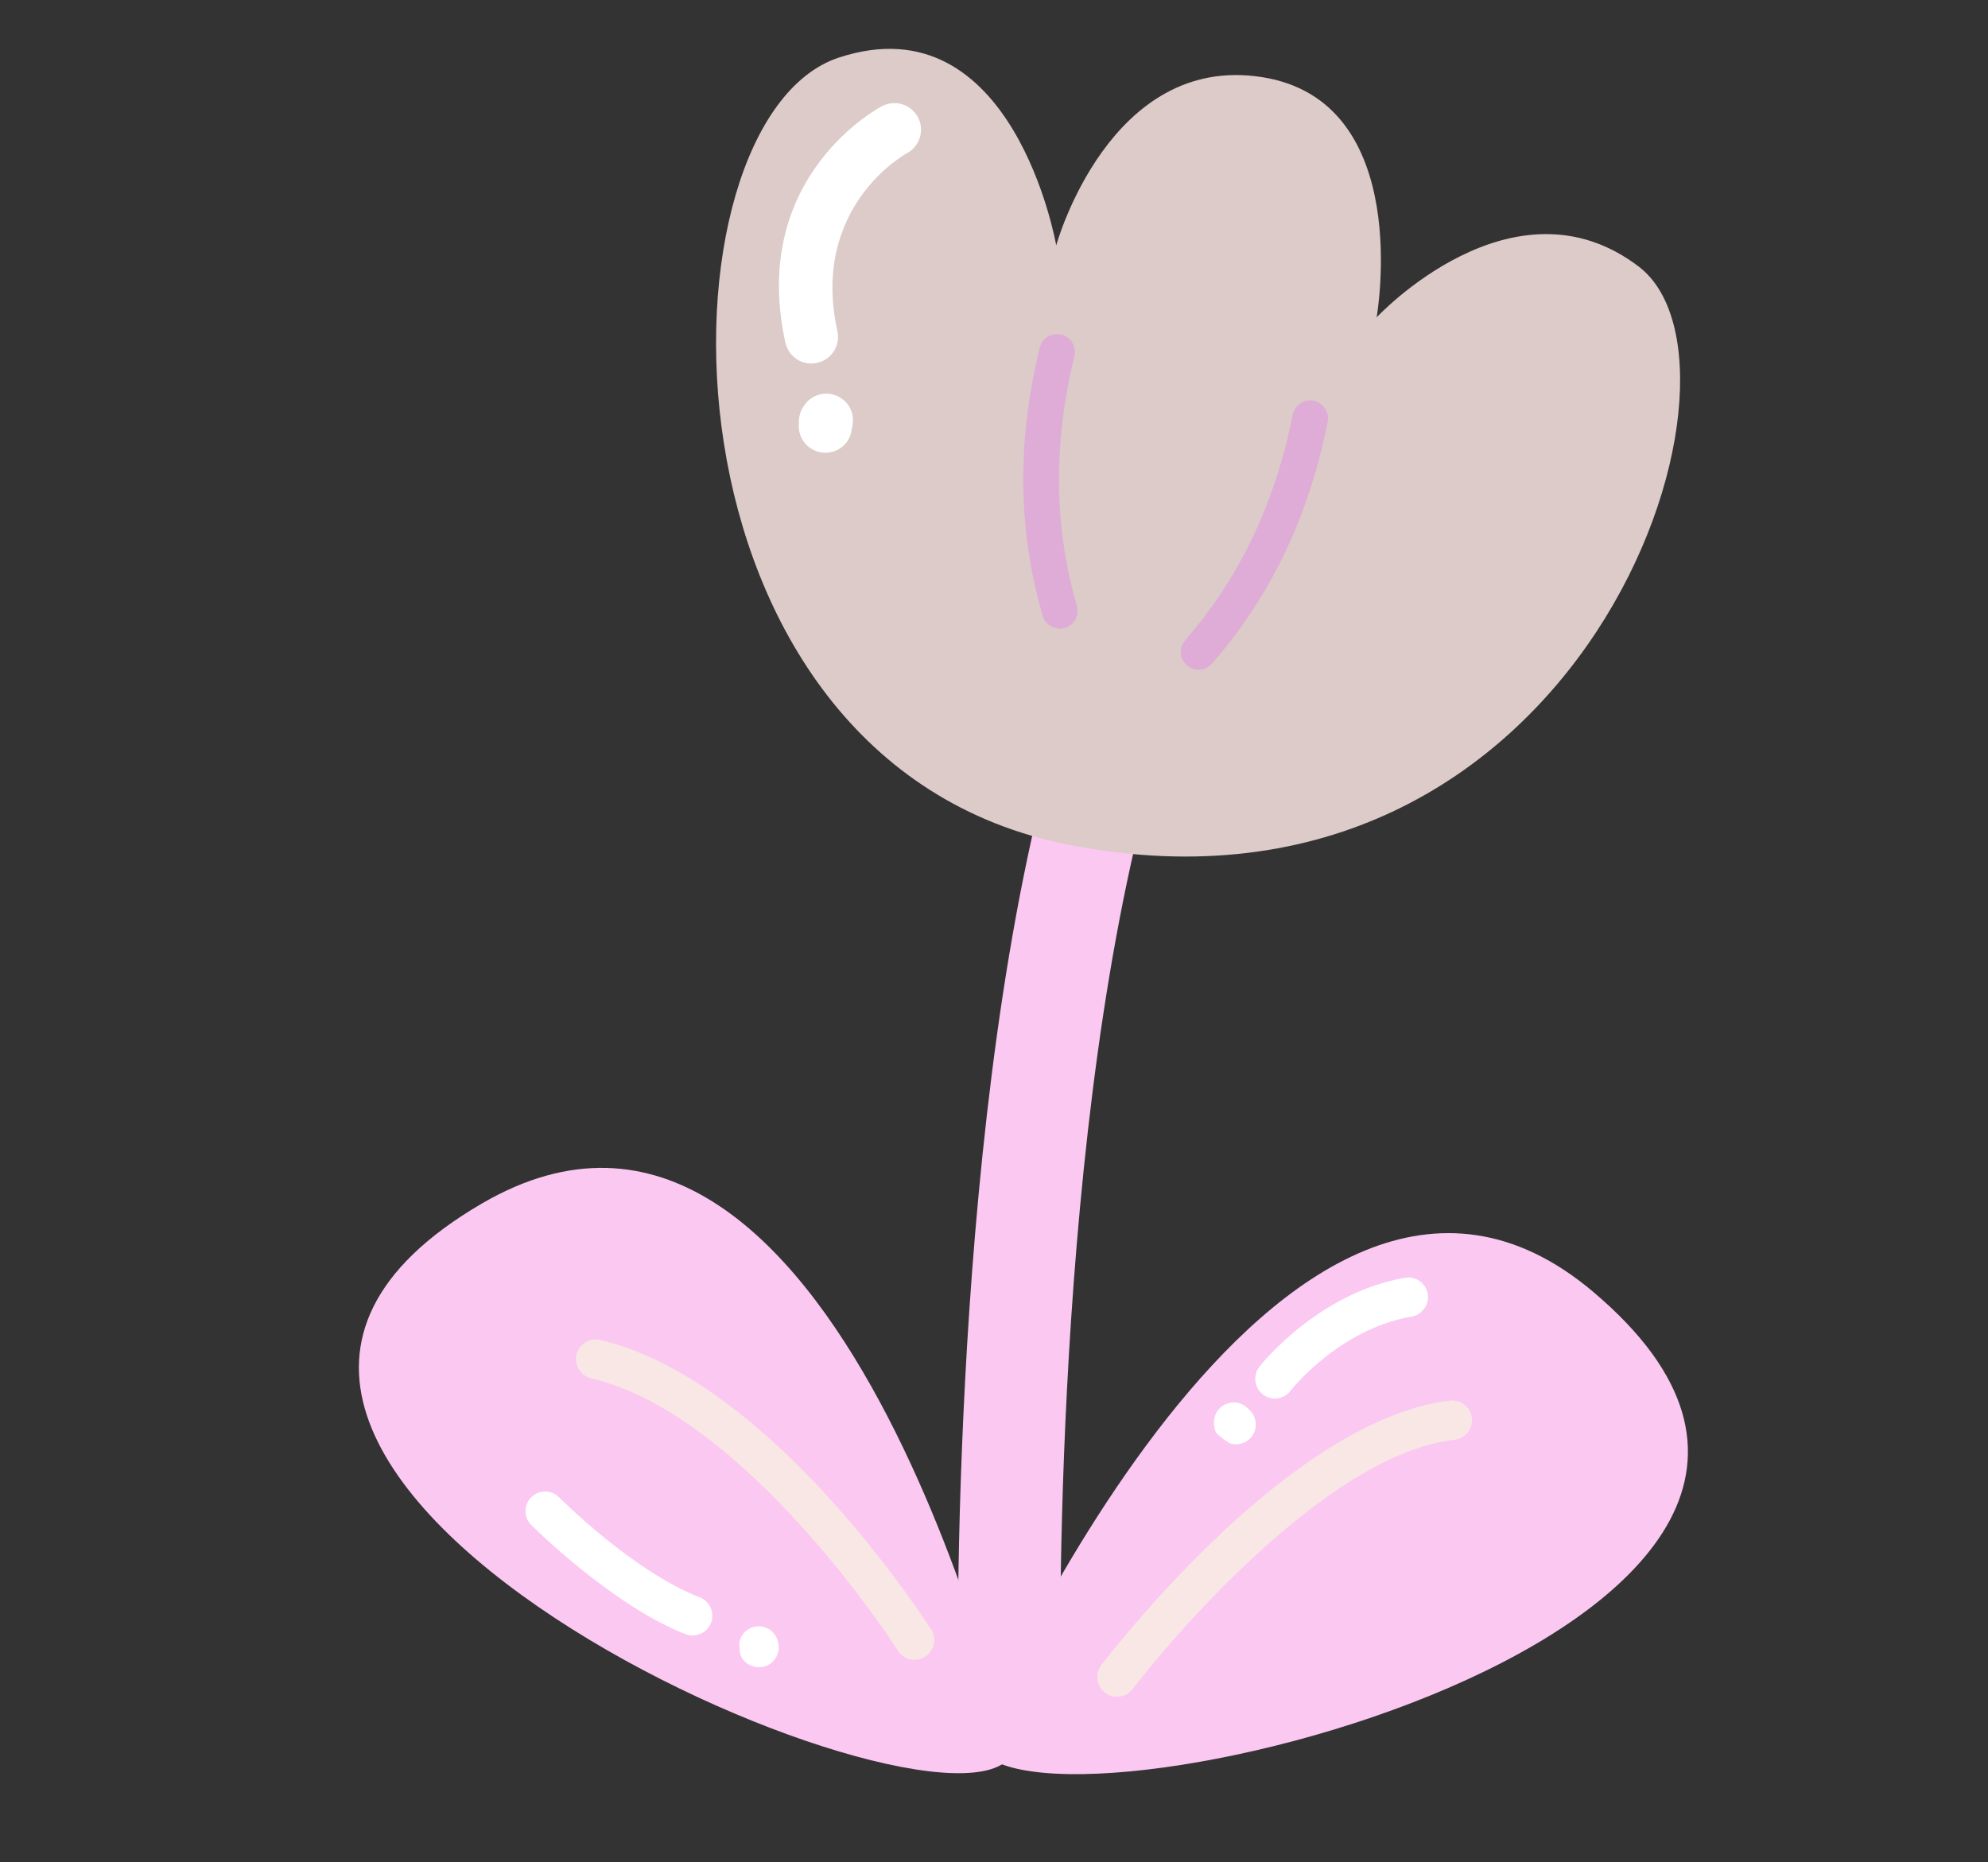 <?xml version="1.0" encoding="UTF-8" standalone="no"?><svg xmlns="http://www.w3.org/2000/svg" xmlns:xlink="http://www.w3.org/1999/xlink" clip-rule="evenodd" fill="#000000" fill-rule="evenodd" height="434.7" preserveAspectRatio="xMidYMid meet" stroke-linejoin="round" stroke-miterlimit="2" version="1" viewBox="-84.9 -11.3 464.0 434.7" width="464" zoomAndPan="magnify"><rect x="-84.9" y="-11.3" width="464.0" height="434.7" fill="#333333" stroke="none"/><g><g><g><g id="change1_2"><path d="M5178.81,1097.03C5178.81,1097.03 5198.59,1050.52 5218.93,1067.72C5244.63,1089.45 5181.72,1104.77 5178.81,1097.03Z" fill="#fbc8f2" transform="matrix(3.592 0 0 3.592 -18459.443 -3544.972)"/></g><g id="change1_1"><path d="M5178.81,1097.03C5178.81,1097.03 5198.59,1050.52 5218.93,1067.72C5244.63,1089.45 5181.72,1104.77 5178.81,1097.03Z" fill="#fbc8f2" transform="matrix(-3.538 -.622 -.622 3.538 19156.262 -261.76)"/></g><g id="change2_2"><path d="M5412.96,1128.7C5412.96,1128.7 5417.19,1121.37 5423.37,1114.77C5427.34,1110.53 5432.09,1106.54 5437.07,1105.22C5437.99,1104.97 5438.52,1104.12 5438.23,1103.32C5437.95,1102.51 5436.97,1102.06 5436.05,1102.3C5430.49,1103.78 5425.09,1108.11 5420.65,1112.84C5414.23,1119.71 5409.83,1127.33 5409.83,1127.33C5409.39,1128.08 5409.74,1129 5410.61,1129.38C5411.47,1129.76 5412.52,1129.45 5412.96,1128.7Z" fill="#f9e7e5" transform="matrix(2.582 .477 -.548 2.967 -13178.26 -5547.862)"/></g><g id="change2_1"><path d="M5410.05,1127.14C5410.05,1127.14 5414.47,1119.5 5420.9,1112.62C5425.3,1107.91 5430.66,1103.6 5436.18,1102.13C5437.02,1101.91 5437.88,1102.46 5438.09,1103.36C5438.3,1104.25 5437.78,1105.16 5436.94,1105.39C5431.93,1106.72 5427.12,1110.72 5423.13,1114.99C5416.96,1121.58 5412.73,1128.9 5412.73,1128.9C5412.28,1129.68 5411.31,1129.93 5410.57,1129.44C5409.83,1128.96 5409.6,1127.93 5410.05,1127.14Z" fill="#f9e7e5" transform="matrix(-2.923 .037 .035 2.743 15906.577 -2922.785)"/></g><g id="change1_3"><path d="M5183.52,1096.04C5183.52,1096.04 5182.69,1060.94 5189.25,1036.46C5189.73,1034.69 5188.67,1032.86 5186.9,1032.38C5185.12,1031.91 5183.29,1032.96 5182.82,1034.74C5176.05,1059.99 5176.86,1096.19 5176.86,1096.19C5176.9,1098.03 5178.43,1099.49 5180.27,1099.45C5182.1,1099.4 5183.56,1097.88 5183.52,1096.04Z" fill="#fbc8f2" transform="matrix(3.592 0 0 3.592 -18456.523 -3549.929)"/></g><g id="change3_1"><path d="M5169.1,987.92C5180.46,984.175 5183.23,1000.12 5183.23,1000.12C5183.23,1000.12 5186.68,987.62 5196.61,989.189C5206.54,990.757 5204.05,1004.8 5204.05,1004.8C5204.05,1004.8 5212.91,995.278 5221.08,1001.5C5229.75,1008.1 5217.46,1045.55 5184.15,1039.1C5156.42,1033.74 5156.87,991.953 5169.1,987.92Z" fill="#dccbc9" transform="matrix(3.592 0 0 3.592 -18456.54 -3546.46)"/></g><g id="change4_4"><path d="M5170.86,990.585C5170.86,990.585 5162.18,995.043 5164.58,1005.96C5164.79,1006.89 5165.71,1007.48 5166.64,1007.27C5167.58,1007.07 5168.17,1006.14 5167.96,1005.21C5166.17,997.055 5172.47,993.65 5172.47,993.65C5173.31,993.206 5173.64,992.159 5173.2,991.313C5172.75,990.468 5171.71,990.141 5170.86,990.585Z" fill="#ffffff" transform="matrix(3.592 0 0 3.592 -18452.765 -3544.703)"/></g><g id="change4_1"><path d="M5169.95,1011.99C5170.16,1011.29 5169.92,1010.51 5169.29,1010.08C5168.51,1009.52 5167.43,1009.71 5166.88,1010.49C5166.54,1010.97 5166.5,1011.29 5166.5,1011.87C5166.5,1012.82 5167.27,1013.6 5168.23,1013.6C5169.15,1013.6 5169.9,1012.89 5169.95,1011.99Z" fill="#ffffff" transform="matrix(3.592 0 0 3.592 -18456.54 -3546.46)"/></g><g id="change5_2"><path d="M5182.16,1006.77C5180.58,1013.25 5180.84,1018.98 5182.35,1024.2C5182.53,1024.81 5183.17,1025.16 5183.78,1024.99C5184.39,1024.81 5184.74,1024.17 5184.57,1023.56C5183.17,1018.7 5182.94,1013.36 5184.41,1007.32C5184.56,1006.7 5184.18,1006.07 5183.56,1005.92C5182.94,1005.77 5182.31,1006.15 5182.16,1006.77Z" fill="#deacd6" transform="matrix(3.592 0 0 3.592 -18456.54 -3546.46)"/></g><g id="change5_1"><path d="M5184.41,1007.32C5182.94,1013.36 5183.17,1018.7 5184.57,1023.56C5184.74,1024.17 5184.39,1024.81 5183.78,1024.99C5183.17,1025.16 5182.53,1024.81 5182.35,1024.2C5180.84,1018.98 5180.58,1013.25 5182.16,1006.77C5182.31,1006.15 5182.94,1005.77 5183.56,1005.92C5184.18,1006.07 5184.56,1006.7 5184.41,1007.32Z" fill="#deacd6" transform="matrix(-3.257 -1.514 -1.514 3.257 18627.525 4653.886)"/></g><g id="change4_5"><path d="M5198.45,1074.57C5198.45,1074.57 5201.55,1070.57 5206.32,1069.74C5207.02,1069.62 5207.49,1068.95 5207.37,1068.26C5207.24,1067.56 5206.58,1067.09 5205.88,1067.22C5200.15,1068.22 5196.43,1073 5196.43,1073C5196,1073.56 5196.1,1074.37 5196.66,1074.8C5197.21,1075.23 5198.02,1075.13 5198.45,1074.57Z" fill="#ffffff" transform="matrix(3.592 0 0 3.592 -18456.54 -3546.46)"/></g><g id="change4_2"><path d="M5195.74,1075.77C5195.5,1075.5 5195.15,1075.32 5194.76,1075.32C5194.06,1075.32 5193.48,1075.9 5193.48,1076.6C5193.48,1077.01 5193.57,1077.17 5193.61,1077.26C5193.72,1077.48 5194.48,1077.96 5194.48,1077.96C5194.48,1077.96 5194.46,1077.95 5194.45,1077.95C5195.1,1078.21 5195.85,1077.89 5196.11,1077.23C5196.32,1076.7 5196.15,1076.12 5195.74,1075.77Z" fill="#ffffff" transform="matrix(3.592 0 0 3.592 -18456.54 -3546.46)"/></g><g id="change4_3"><path d="M5149.12,1083.29C5149.12,1083.29 5154.36,1088.52 5159.14,1090.38C5159.8,1090.63 5160.54,1090.31 5160.8,1089.65C5161.05,1088.99 5160.73,1088.25 5160.07,1087.99C5155.69,1086.29 5150.93,1081.49 5150.93,1081.49C5150.43,1080.99 5149.62,1080.98 5149.12,1081.48C5148.62,1081.98 5148.62,1082.79 5149.12,1083.29Z" fill="#ffffff" transform="matrix(3.592 0 0 3.592 -18456.54 -3546.46)"/></g><g id="change4_6"><path d="M5165.17,1090.98C5165.09,1090.36 5164.55,1089.87 5163.9,1089.87C5163.19,1089.87 5162.62,1090.44 5162.62,1091.15C5162.62,1091.05 5162.64,1090.97 5162.64,1090.97C5162.64,1090.97 5162.65,1091.59 5162.73,1091.77C5162.79,1091.9 5162.85,1092.13 5163.31,1092.38C5163.93,1092.71 5164.71,1092.48 5165.04,1091.86C5165.19,1091.58 5165.23,1091.27 5165.17,1090.98ZM5164.98,1090.55C5164.92,1090.42 5164.8,1090.28 5164.53,1090.13C5164.72,1090.23 5164.87,1090.38 5164.98,1090.55Z" fill="#ffffff" transform="matrix(3.592 0 0 3.592 -18456.54 -3546.46)"/></g></g></g></g></svg>